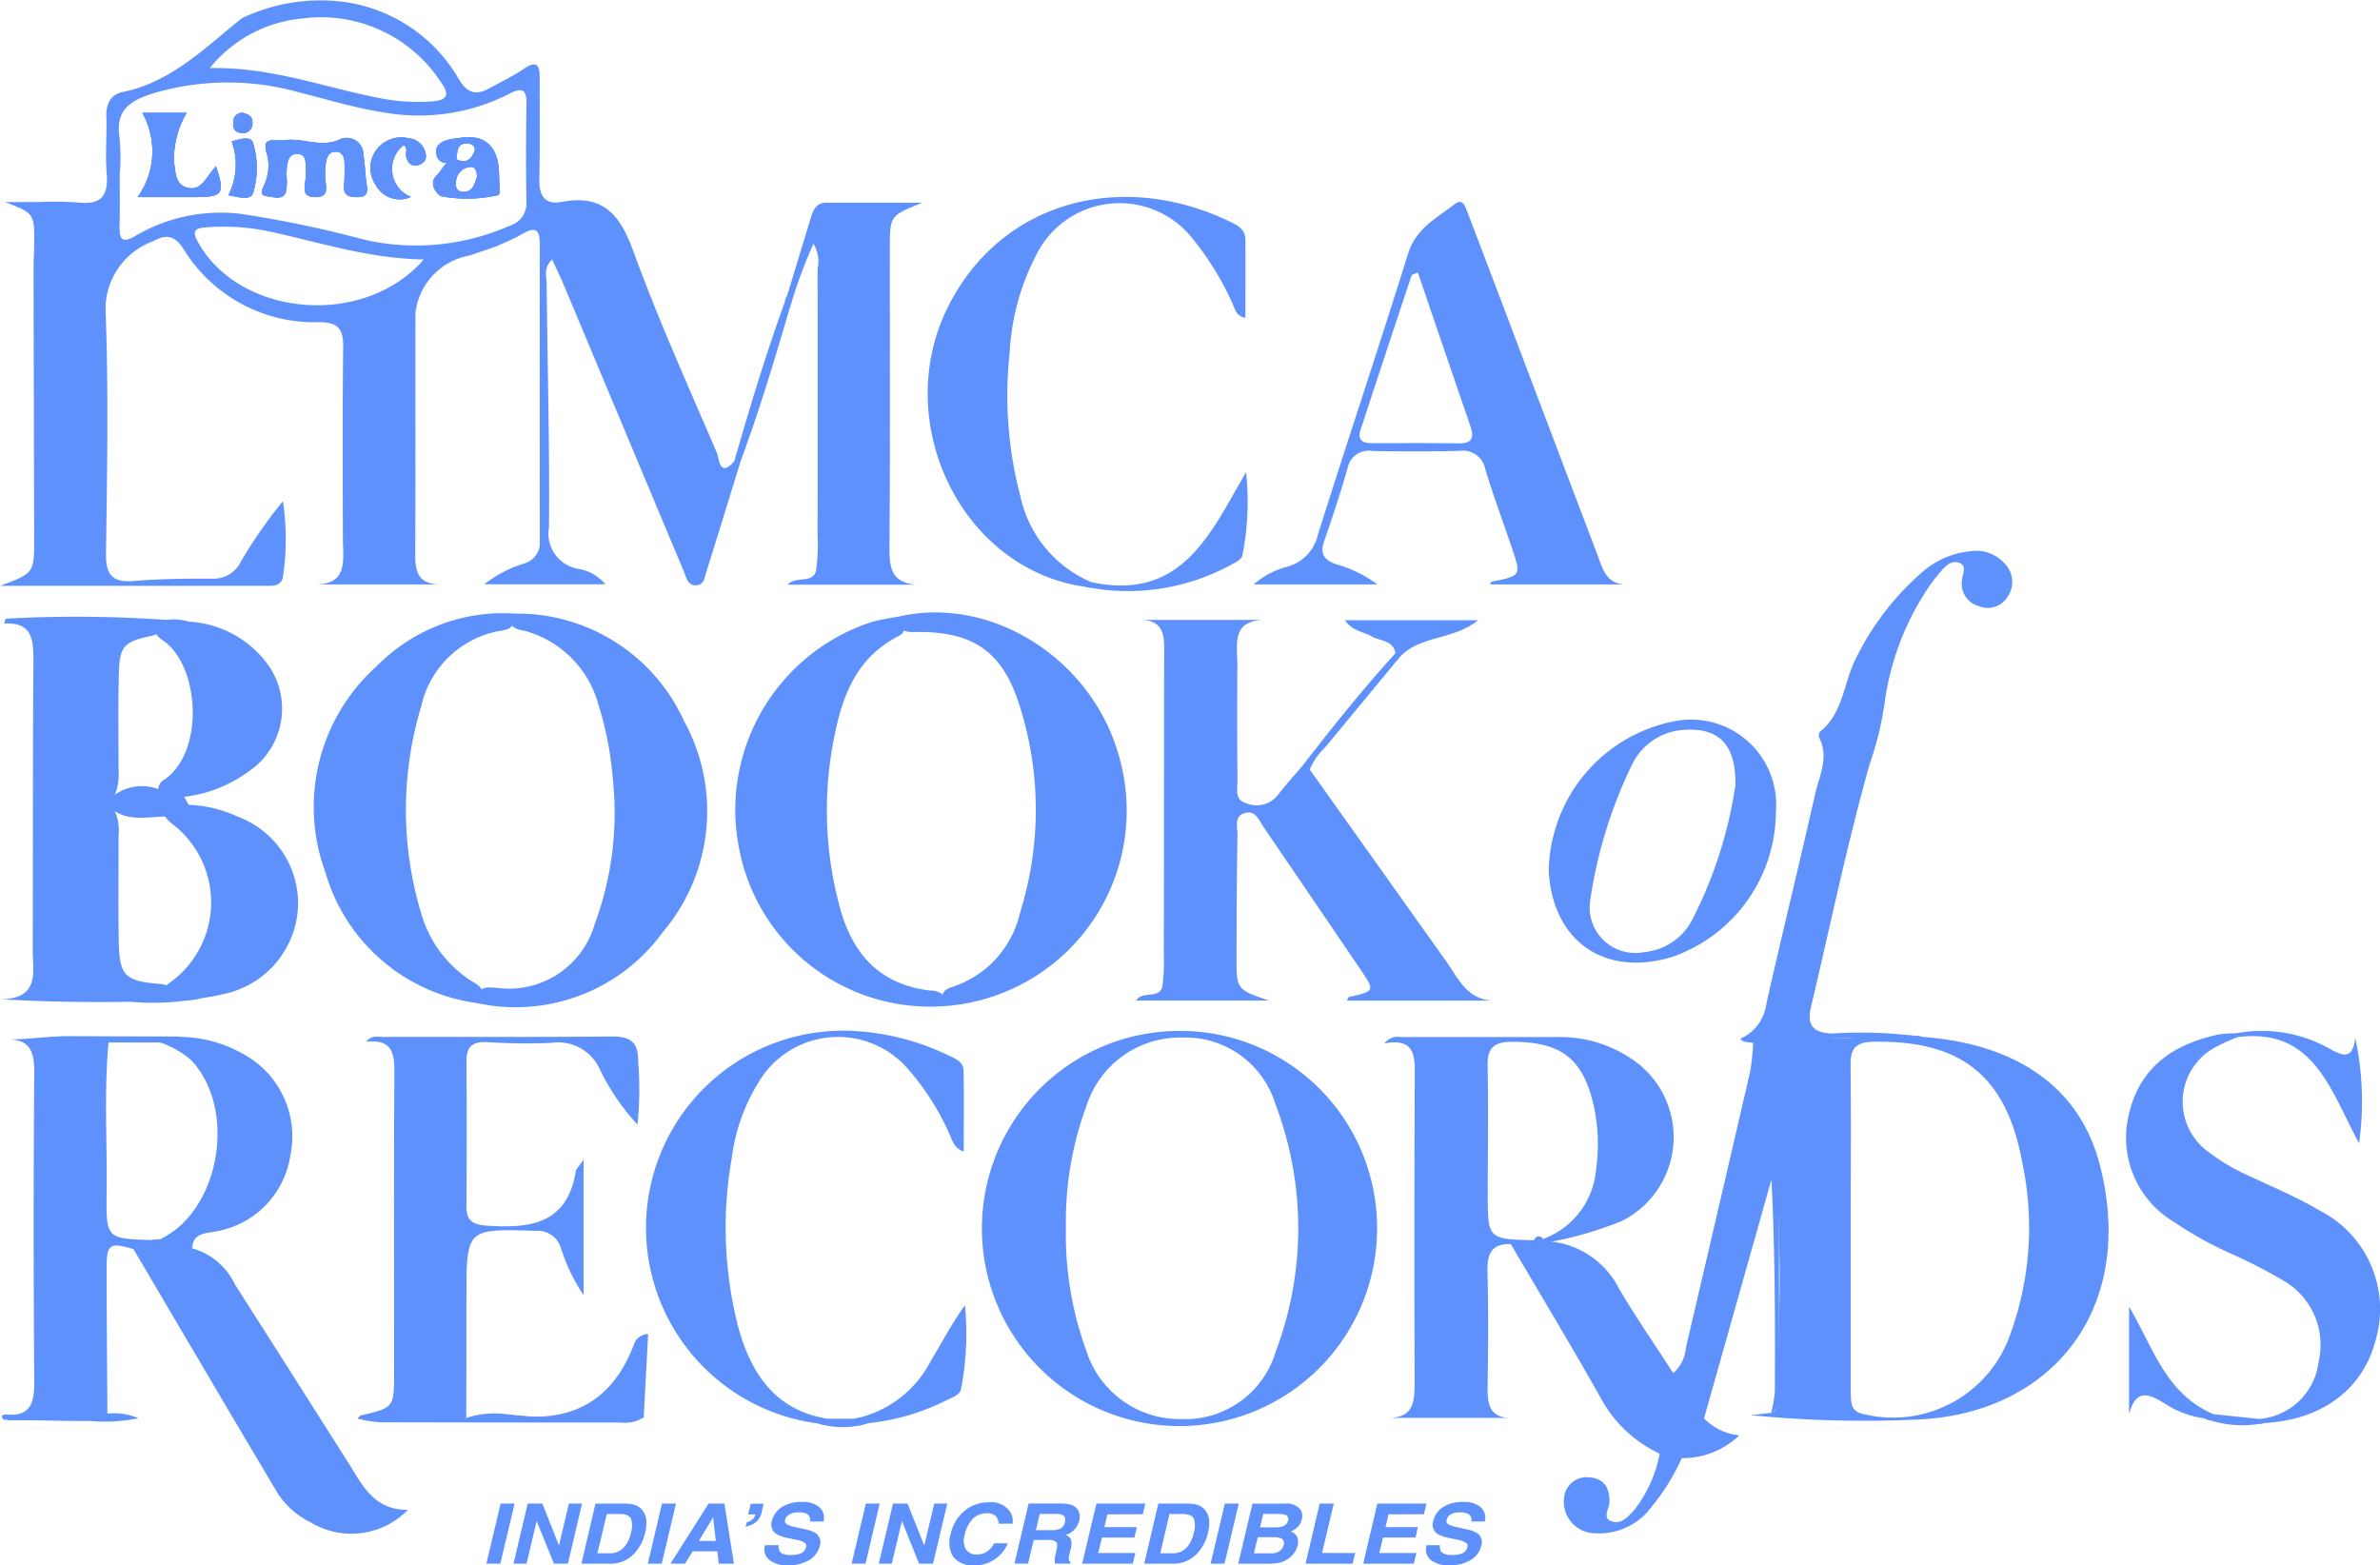 <svg xmlns="http://www.w3.org/2000/svg" xmlns:xlink="http://www.w3.org/1999/xlink" width="111.646" height="73.436" viewBox="0 0 111.646 73.436">
  <defs>
    <clipPath id="clip-path">
      <rect id="Rectangle_122" data-name="Rectangle 122" width="111.646" height="73.436" fill="#5e91fc"/>
    </clipPath>
  </defs>
  <g id="Group_155" data-name="Group 155" transform="translate(0)">
    <g id="Group_154" data-name="Group 154" transform="translate(0)" clip-path="url(#clip-path)">
      <path id="Path_394" data-name="Path 394" d="M12.654,9.863c.431,1.294.331,1.445-.956,1.452H8.98A3.693,3.693,0,0,0,9.2,7.361h2.078a4.237,4.237,0,0,0-.59,2.33c.079.482.05,1.043.64,1.186.539.137.791-.324,1.064-.683.079-.108.165-.209.259-.331" transform="translate(-2.523 -2.068)" fill="#5e91fc"/>
      <path id="Path_395" data-name="Path 395" d="M15.218,7.8a.419.419,0,0,1,.446-.446c.252.072.467.165.453.475a.446.446,0,0,1-.532.475c-.295-.022-.4-.23-.367-.5" transform="translate(-4.274 -2.065)" fill="#5e91fc"/>
      <path id="Path_396" data-name="Path 396" d="M16.05,9.227a4.007,4.007,0,0,1,.014,2.344c-.122.417-.7.2-1.165.129a3.161,3.161,0,0,0,.158-2.524c.4-.122.9-.259.992.05" transform="translate(-4.186 -2.54)" fill="#5e91fc"/>
      <path id="Path_397" data-name="Path 397" d="M22.007,11.226c.065.41-.065.575-.5.554-.367-.014-.6-.086-.568-.532a10.091,10.091,0,0,0,.022-1.043c0-.259-.072-.525-.367-.554-.345-.036-.475.244-.511.539a3.536,3.536,0,0,0-.014.827c.036.41.122.777-.5.762-.561-.014-.5-.352-.454-.712.015-.1.022-.209.044-.374-.079-.316.136-.935-.424-.942-.5,0-.475.59-.5,1a2.394,2.394,0,0,1-.036.827c-.166.345-.561.2-.856.165-.439-.043-.209-.367-.144-.546a2.171,2.171,0,0,0,.151-1.337c-.331-.992.252-.676.827-.755.848-.1,1.661.352,2.517-.007a.775.775,0,0,1,1.15.676c.079.482.086.971.158,1.452" transform="translate(-4.8 -2.532)" fill="#5e91fc"/>
      <path id="Path_398" data-name="Path 398" d="M26.7,9.545c.122.288.108.575-.216.7s-.532-.007-.633-.338c-.058-.187.093-.424-.122-.575a1.412,1.412,0,0,0,.338,2.43,1.274,1.274,0,0,1-1.654-.561,1.414,1.414,0,0,1,.058-1.675,1.455,1.455,0,0,1,1.5-.511.865.865,0,0,1,.726.525" transform="translate(-6.79 -2.526)" fill="#5e91fc"/>
      <path id="Path_399" data-name="Path 399" d="M30.976,9.4c-.475-.582-1.194-.46-1.848-.36-.4.065-.827.259-.712.726a.441.441,0,0,0,.482.388c-.18.165-.288.417-.46.575-.324.295-.194.7.158.985a6.583,6.583,0,0,0,2.7-.043.209.209,0,0,0,.093-.165c-.086-.712.072-1.51-.417-2.107m-1.043-.144c.194.022.338.165.266.352-.144.424-.431.59-.856.381.072-.352.007-.805.59-.733m-.259,2.265c-.316,0-.388-.259-.338-.518a.719.719,0,0,1,.69-.654c.252,0,.28.259.295.453-.122.345-.2.726-.647.719" transform="translate(-7.938 -2.516)" fill="#5e91fc"/>
      <path id="Path_400" data-name="Path 400" d="M34.442,21.644c-.7.791-.7-.137-.813-.4-1.345-3.142-2.761-6.27-3.926-9.477-.626-1.726-1.438-2.66-3.358-2.294-.762.144-1.057-.273-1.043-1.028.029-1.6.014-3.214.014-4.818.007-.59-.158-.791-.726-.41-.518.352-1.086.626-1.639.928-.626.338-1.028.237-1.431-.439A7.371,7.371,0,0,0,15.927.065a8.541,8.541,0,0,0-4.58.791C9.621,2.23,8.053,3.848,5.759,4.315c-.575.115-.8.582-.769,1.194.029.877-.058,1.754.014,2.624C5.1,9.176,4.738,9.629,3.653,9.5a14.621,14.621,0,0,0-1.776-.022H.237c1.373.532,1.381.532,1.366,1.977,0,.309-.022.626-.029.942q.011,6.4.029,12.792c.007,1.7,0,1.7-1.6,2.294H12.677c.316,0,.561-.115.6-.453a11.764,11.764,0,0,0-.007-3.516,22.252,22.252,0,0,0-1.97,2.833,1.415,1.415,0,0,1-1.337.8c-1.23-.007-2.452.007-3.674.108-1.014.086-1.33-.28-1.316-1.294.05-3.739.122-7.485-.014-11.224a3.391,3.391,0,0,1,2.193-3.408C7.766,11,8.161,11,8.607,11.678a7.2,7.2,0,0,0,6.349,3.437c.892,0,1.15.3,1.143,1.143-.036,3.006-.022,6.018-.014,9.024.007,1,.252,2.136-1.309,2.136h5.9c-1.316,0-1.194-.935-1.194-1.834.014-3.638,0-7.277.007-10.915a3.1,3.1,0,0,1,2.538-2.682c.424-.144.848-.288,1.266-.431.41-.194.841-.36,1.23-.59.6-.352.8-.173.8.482q-.011,6.967,0,13.942a1.01,1.01,0,0,1-.7,1.035,5.757,5.757,0,0,0-1.905.985h5.68a2.067,2.067,0,0,0-1.251-.719,1.683,1.683,0,0,1-1.395-1.949c.036-3.8-.072-7.615-.108-11.426-.007-.352-.158-.755.259-1.143.194.424.374.791.532,1.165l5.63,13.439c.122.28.173.676.561.683.41.007.431-.4.525-.683q.766-2.448,1.517-4.9c.065-.2.036-.316-.216-.23M14.151.871a6.72,6.72,0,0,1,6.565,3.034c.381.539.259.791-.4.848a9.043,9.043,0,0,1-2.5-.151c-2.581-.489-5.069-1.467-7.974-1.409a6.313,6.313,0,0,1,4.3-2.322M9.276,11.333c-.237-.439-.187-.618.324-.662a10.518,10.518,0,0,1,2.926.165c2.38.5,4.71,1.294,7.356,1.337-2.847,3.257-8.693,2.675-10.606-.841M24.692,9.485a1.082,1.082,0,0,1-.769,1.1,10.91,10.91,0,0,1-6.86.654,51.808,51.808,0,0,0-5.831-1.215A7.9,7.9,0,0,0,6.4,11.038c-.741.453-.8.115-.791-.511.022-.8.007-1.6.007-2.409h.007A9.929,9.929,0,0,0,5.608,6.45c-.2-1.244.46-1.711,1.51-2.049a12.24,12.24,0,0,1,6.917-.065c1.352.338,2.682.748,4.07.956a9.335,9.335,0,0,0,5.8-.9c.626-.324.8-.158.791.489-.022,1.532-.029,3.07,0,4.6" transform="translate(0 0)" fill="#5e91fc"/>
      <path id="Path_401" data-name="Path 401" d="M130.37,73.424c-.942-3.552-3.9-5.573-8.247-5.9-.079-.014-.158-.036-.237-.05h-.022c-.007-.007-.007-.007-.014,0a6.342,6.342,0,0,0-.978-.007c-.611-.007-1.237.05-1.862.086h-.065l-.007.007h-.007c-.28.007-.561.014-.827.007h-.151a3.523,3.523,0,0,1-1.035-.194,5.451,5.451,0,0,0-3.3.2c-.029.014-.05.022-.079.036h-.007c.158.2.4.144.6.194a1.619,1.619,0,0,1,.626,1.2c.309,1.769.273,3.566.453,5.35.065.7.115,1.395.137,2.1v.582c.05,1.194.036,2.358.007,3.566v.165c0,.014-.007.036-.007.05l.007.007v.022a.007.007,0,0,1-.007.007c-.022,1.136-.05,2.279-.05,3.408a2.256,2.256,0,0,1,0,.582.659.659,0,0,1-.05.1.487.487,0,0,1-.266.216l-.956.108a53.787,53.787,0,0,0,8.046.194c6.162-.374,10.1-5.263,8.3-12.044m-4.1,7.845a5.826,5.826,0,0,1-6.888,3.969c-.733-.115-.64-.6-.669-1.079V76.5c0-2.553.022-5.1-.007-7.651-.014-.8.252-1.086,1.086-1.1,4.1-.072,6.227,1.6,6.967,5.659a14.616,14.616,0,0,1-.489,7.859" transform="translate(-31.898 -18.877)" fill="#5e91fc"/>
      <path id="Path_402" data-name="Path 402" d="M82.269,47.469q3.191,4.488,6.385,8.975c.57.8.976,1.816,2.214,1.862H84.007c.04-.069.063-.162.106-.172,1.212-.277,1.216-.278.528-1.294Q82.375,53.5,80.1,50.163c-.208-.3-.369-.779-.838-.67-.573.134-.38.682-.387,1.061-.035,1.888-.039,3.776-.045,5.665-.005,1.565,0,1.565,1.52,2.084H74.119c.3-.5,1.14-.024,1.242-.711a10.033,10.033,0,0,0,.058-1.465q.011-6.923.016-13.847c0-.91.151-1.9-1.283-1.834h6.026c-1.63,0-1.3,1.189-1.309,2.159-.01,1.783-.012,3.567.007,5.35,0,.392-.148.922.388,1.082a1.274,1.274,0,0,0,1.515-.386c.362-.471.763-.911,1.147-1.365.239-.174.259.065.343.182" transform="translate(-20.825 -11.363)" fill="#5e91fc"/>
      <path id="Path_403" data-name="Path 403" d="M73.495,67.261a9.269,9.269,0,1,0,9.175,9.232,9.239,9.239,0,0,0-9.175-9.232M77.917,82.3a4.431,4.431,0,0,1-4.458,3.171,4.6,4.6,0,0,1-4.436-3.228,15.8,15.8,0,0,1-.949-5.774,15.575,15.575,0,0,1,.978-5.731,4.6,4.6,0,0,1,4.48-3.164A4.414,4.414,0,0,1,77.91,70.72,16.358,16.358,0,0,1,77.917,82.3" transform="translate(-18.071 -18.898)" fill="#5e91fc"/>
      <path id="Path_404" data-name="Path 404" d="M101.9,68.674a5.983,5.983,0,0,0-3.466-1.014H91.09a.782.782,0,0,0-.77.3c1.359-.252,1.431.489,1.424,1.409q-.032,7.237-.007,14.474c0,.906-.029,1.668-1.215,1.683h5.652c-.92-.036-1.028-.662-1.014-1.46.029-1.812.043-3.631-.007-5.45-.014-.82.223-1.273,1.093-1.244.4.259.791.561,1.28.194a1.35,1.35,0,0,0,.043-.4c.094.309.244.467.59.093a17.044,17.044,0,0,0,3.3-.971,4.4,4.4,0,0,0,.439-7.615m-1.654,5.242a3.8,3.8,0,0,1-2.488,3.221c-.158-.18-.295-.158-.41.058-2.179-.058-2.179-.058-2.179-2.215,0-1.985.036-3.976-.007-5.961-.022-.87.316-1.136,1.165-1.136,2.287.007,3.315.784,3.818,3.013a8.531,8.531,0,0,1,.1,3.02" transform="translate(-25.377 -19.009)" fill="#5e91fc"/>
      <path id="Path_405" data-name="Path 405" d="M92.957,30.991c-.036.007-.058.093-.079.129h6.27c-.848-.079-.992-.755-1.215-1.345Q95.7,23.9,93.474,18.012c-.546-1.438-1.086-2.876-1.639-4.307-.108-.273-.216-.741-.626-.417-.834.647-1.8,1.122-2.171,2.3-1.373,4.4-2.84,8.772-4.228,13.173a2.031,2.031,0,0,1-1.4,1.517,3.814,3.814,0,0,0-1.618.841h5.8a5.9,5.9,0,0,0-1.963-.956c-.59-.216-.726-.532-.518-1.115.388-1.122.762-2.251,1.086-3.387a1,1,0,0,1,1.158-.8c1.359.022,2.725.029,4.084-.007a1.068,1.068,0,0,1,1.215.863c.381,1.244.827,2.452,1.244,3.674.446,1.323.446,1.323-.942,1.6M91.432,24.5c-1.366-.014-2.725-.007-4.084-.007-.431.007-.7-.137-.546-.618q1.186-3.624,2.394-7.248c.014-.043.115-.058.295-.144.841,2.473,1.654,4.846,2.466,7.219.173.5.108.805-.525.8" transform="translate(-22.98 -3.703)" fill="#5e91fc"/>
      <path id="Path_406" data-name="Path 406" d="M23.338,85.555c.044-.051.081-.137.134-.149,1.572-.37,1.573-.369,1.573-2.032,0-4.645-.016-9.291.012-13.936.006-.928-.018-1.71-1.33-1.563.265-.319.523-.23.745-.23,3.6-.007,7.195.015,10.792-.019.831-.007,1.235.249,1.225,1.113a16.186,16.186,0,0,1-.026,3.019A10.546,10.546,0,0,1,34.7,69.178a2.142,2.142,0,0,0-2.274-1.253,28.345,28.345,0,0,1-3.036-.036c-.664-.03-.957.214-.952.9q.026,3.405,0,6.811c0,.685.308.854.961.9,2.02.137,3.771-.068,4.168-2.552.019-.119.145-.22.367-.539v6.349a8.46,8.46,0,0,1-1.07-2.222,1.13,1.13,0,0,0-1.181-.793c-3.245-.1-3.244-.114-3.245,3.125q0,2.829-.009,5.658a27.147,27.147,0,0,1-5.088.035" transform="translate(-6.557 -19.001)" fill="#5e91fc"/>
      <path id="Path_407" data-name="Path 407" d="M144.949,85.508a3.052,3.052,0,0,0,2.789-2.694,3.474,3.474,0,0,0-1.632-3.784,24.164,24.164,0,0,0-2.415-1.248,17.421,17.421,0,0,1-2.744-1.519,4.6,4.6,0,0,1-2.079-5.173c.541-2.153,2.126-3.18,4.18-3.62a5.517,5.517,0,0,1,.833-.053c.14.064.14.128,0,.191-.286.131-.582.243-.857.395a2.9,2.9,0,0,0-.48,4.961,9.489,9.489,0,0,0,2.08,1.207c1.042.495,2.114.941,3.1,1.528a5.19,5.19,0,0,1,2.683,6.124c-.6,2.312-2.534,3.74-5.247,3.879-.2.076-.3.046-.214-.193" transform="translate(-38.97 -18.941)" fill="#5e91fc"/>
      <path id="Path_408" data-name="Path 408" d="M51.315,17.572q.563-1.853,1.127-3.7c.108-.351.271-.649.708-.649,1.414,0,2.829,0,4.509,0-1.529.613-1.529.613-1.529,2.148,0,4.645.02,9.29-.017,13.935-.007.966.037,1.746,1.261,1.837H51.334c.376-.435,1.207-.013,1.337-.68a8.772,8.772,0,0,0,.07-1.67q.007-6.234,0-12.468a1.634,1.634,0,0,0-.192-1.177,21.936,21.936,0,0,0-1.051,2.829c-.368,0-.319-.179-.178-.4" transform="translate(-14.388 -3.714)" fill="#5e91fc"/>
      <path id="Path_409" data-name="Path 409" d="M50.2,85.667a9.251,9.251,0,0,1,1.711-18.41,11.612,11.612,0,0,1,4.342,1.108c.342.167.777.3.788.754.029,1.24.009,2.48.009,3.792-.49-.163-.547-.584-.705-.9a12.157,12.157,0,0,0-1.924-2.987,4.334,4.334,0,0,0-7,.645,8.878,8.878,0,0,0-1.251,3.533,18.728,18.728,0,0,0,.319,8.009c.6,2.138,1.727,3.831,4.139,4.231.029.41-.22.278-.431.221" transform="translate(-11.841 -18.891)" fill="#5e91fc"/>
      <path id="Path_410" data-name="Path 410" d="M67.943,31.143c-5.916-.8-9.3-7.954-6.315-13.432,2.645-4.862,8.276-6.077,13.189-3.648.333.164.607.374.61.776.009,1.21,0,2.421,0,3.682-.458-.072-.5-.469-.642-.75a13.545,13.545,0,0,0-1.813-2.937,4.359,4.359,0,0,0-7.363.75,11.214,11.214,0,0,0-1.245,4.62,18.426,18.426,0,0,0,.5,6.655A5.671,5.671,0,0,0,68.2,30.92c.08.261-.037.3-.253.223" transform="translate(-17.005 -3.61)" fill="#5e91fc"/>
      <path id="Path_411" data-name="Path 411" d="M21.586,93.393a3.7,3.7,0,0,1-4.562.592,3.861,3.861,0,0,1-1.554-1.374c-2.266-3.806-4.508-7.626-6.758-11.443.29-.143.582-.285.872-.426.092-.013.185-.023.277-.034.042,0,.084-.008.126-.014a3.716,3.716,0,0,0,.618-.38,1.914,1.914,0,0,1,.252.254,1.851,1.851,0,0,0,.6.557,3.145,3.145,0,0,1,2.014,1.7q2.676,4.19,5.335,8.393c.651,1.027,1.181,2.191,2.775,2.178" transform="translate(-2.448 -22.565)" fill="#5e91fc"/>
      <path id="Path_412" data-name="Path 412" d="M32.875,40.034a8.588,8.588,0,0,1,7.953,5.029,8.777,8.777,0,0,1-1,9.923,8.523,8.523,0,0,1-8.7,3.321.917.917,0,0,1,.047-.492c.222-.311.546-.242.856-.229a4.18,4.18,0,0,0,4.61-2.983,14.991,14.991,0,0,0,.852-6.8,15.518,15.518,0,0,0-.676-3.491,4.923,4.923,0,0,0-3.367-3.446c-.3-.086-.743-.062-.774-.558a.834.834,0,0,1,.191-.273" transform="translate(-8.744 -11.248)" fill="#5e91fc"/>
      <path id="Path_413" data-name="Path 413" d="M58.573,40.16c4.365-1.028,9.1,1.957,10.374,6.543a9.193,9.193,0,0,1-8.011,11.708,1.174,1.174,0,0,1-.226-.237c-.144-.413.121-.556.439-.655a4.77,4.77,0,0,0,3.159-3.489,16.093,16.093,0,0,0-.017-9.675c-.8-2.57-2.186-3.519-4.871-3.48-.282,0-.562.025-.758-.237a.623.623,0,0,1-.091-.479" transform="translate(-16.454 -11.226)" fill="#5e91fc"/>
      <path id="Path_414" data-name="Path 414" d="M28.417,58.087l-.272.214a8.586,8.586,0,0,1-7.126-6.138,8.862,8.862,0,0,1,2.417-9.677,8.292,8.292,0,0,1,6.449-2.458v.178c.019.628-.533.593-.884.674A4.607,4.607,0,0,0,25.509,44.4a16.782,16.782,0,0,0,0,9.679,5.591,5.591,0,0,0,2.207,3.083c.322.228.788.374.7.923" transform="translate(-5.755 -11.243)" fill="#5e91fc"/>
      <path id="Path_415" data-name="Path 415" d="M57.956,58.282c0,.07.005.139.008.209a9.122,9.122,0,0,1-9.8-7.326,9.274,9.274,0,0,1,6.207-10.679,11.037,11.037,0,0,1,1.226-.246l.265.211c.066.283.1.534-.235.7-2.23,1.144-2.773,3.264-3.146,5.478a17.293,17.293,0,0,0,.348,7.047c.556,2.274,1.833,3.809,4.29,4.1a.879.879,0,0,1,.834.5" transform="translate(-13.482 -11.306)" fill="#5e91fc"/>
      <path id="Path_416" data-name="Path 416" d="M122.125,58.755l-8.589.08a2.091,2.091,0,0,0,1.23-1.676c.737-3.27,1.543-6.525,2.28-9.8.194-.859.664-1.724.193-2.646a.305.305,0,0,1,.037-.286c1.1-.875,1.1-2.292,1.678-3.425a12.875,12.875,0,0,1,3.1-4.045,4.017,4.017,0,0,1,2.266-.994,1.781,1.781,0,0,1,1.613.572,1.227,1.227,0,0,1,.152,1.55,1.105,1.105,0,0,1-1.383.444,1.088,1.088,0,0,1-.764-1.227c.019-.285.271-.671-.17-.811-.329-.1-.605.157-.805.395a8.532,8.532,0,0,0-.86,1.179,12.774,12.774,0,0,0-1.808,5.1,15.454,15.454,0,0,1-.687,2.776c-1.064,3.76-1.852,7.6-2.756,11.4-.209.877.118,1.217,1,1.245a20.969,20.969,0,0,1,4.278.165" transform="translate(-31.899 -10.102)" fill="#5e91fc"/>
      <path id="Path_417" data-name="Path 417" d="M106.955,47.035a7.284,7.284,0,0,0-5.918,7.018c.173,3.308,2.632,5.019,5.817,4.034a7.237,7.237,0,0,0,4.839-6.795,3.992,3.992,0,0,0-4.738-4.257m.813,9.319a2.829,2.829,0,0,1-2.265,1.517,2.134,2.134,0,0,1-2.517-2.438,21.6,21.6,0,0,1,1.92-6.277,2.9,2.9,0,0,1,2.574-1.718c1.553-.072,2.337.7,2.315,2.589a20.3,20.3,0,0,1-2.028,6.328" transform="translate(-28.386 -13.204)" fill="#5e91fc"/>
      <path id="Path_418" data-name="Path 418" d="M109.284,90a3.828,3.828,0,0,1-2.7,1.071c-.4.2-.764.22-1.038-.212a6.05,6.05,0,0,1-2.812-2.7c-1.355-2.4-2.777-4.757-4.172-7.133.366-.061.733-.122,1.1-.18.114-.211.248-.234.408-.051.134.04.267.08.4.118h0a4.06,4.06,0,0,1,3.182,2.228c.795,1.342,1.683,2.63,2.531,3.94,1.187.225,1.128,1.3,1.443,2.12a2.646,2.646,0,0,0,1.655.8" transform="translate(-27.693 -22.666)" fill="#5e91fc"/>
      <path id="Path_419" data-name="Path 419" d="M110.609,85.65a10.483,10.483,0,0,1-1.445-2.12,1.754,1.754,0,0,0,.592-1.186q1.515-6.473,3.014-12.951a10.73,10.73,0,0,0,.14-1.348c.939-.1,1.214.384,1.213,1.246-.01,5,.009,10,.005,15,0,.4.114.864-.373,1.112a6.1,6.1,0,0,0,.175-1.022c.014-3.3.008-6.6-.16-9.931l-3.162,11.2" transform="translate(-30.671 -19.114)" fill="#5e91fc"/>
      <path id="Path_420" data-name="Path 420" d="M13.715,73.174a4.248,4.248,0,0,1-3.447,3.579c-.454.109-1.123.033-1.163.8q-.737-.218-1.475-.431a3.674,3.674,0,0,0,.618-.38c2.279-1.708,2.8-5.881.825-8A4.236,4.236,0,0,0,7.6,67.9H5.183c-.218,2.351-.058,4.709-.09,7.062-.029,2.142-.006,2.142,2.134,2.207.092-.013.185-.023.277-.034l.006.029c-.08.964-.718.424-1.155.431-1.1-.332-1.26-.242-1.262.838,0,2.292.023,4.583.037,6.875.073.236-.06.307-.258.309q-1.418.015-2.837.008H2c-.488,0-.976,0-1.464-.008a.211.211,0,0,1-.107-.025H.419c-.084-.038-.114-.127-.086-.246,1.149.13,1.374-.481,1.365-1.5q-.056-7.265,0-14.532c.006-.92-.16-1.537-1.186-1.557.987-.006,1.966-.17,2.937-.153l-.009,0,5.066.017v.015a6.144,6.144,0,0,1,3.031.825,4.392,4.392,0,0,1,2.18,4.713" transform="translate(-0.091 -18.994)" fill="#5e91fc"/>
      <path id="Path_421" data-name="Path 421" d="M11.847,52.413a6.035,6.035,0,0,1,2.321.562,4.337,4.337,0,0,1,2.811,4.139A4.384,4.384,0,0,1,13.7,61.239a10.68,10.68,0,0,1-1.225.239,2.944,2.944,0,0,1-1.6-.011c-.372-.383-.1-.565.208-.8a4.628,4.628,0,0,0,.026-7.335c-.377-.3-.6-.571-.314-1.037.39-.293.711-.014,1.05.122" transform="translate(-2.997 -14.656)" fill="#5e91fc"/>
      <path id="Path_422" data-name="Path 422" d="M11.689,40.519a4.9,4.9,0,0,1,3.8,2.131,3.552,3.552,0,0,1-1.013,4.917,6.339,6.339,0,0,1-3,1.169.989.989,0,0,1-1.031.123.583.583,0,0,1,.145-.954c1.858-1.349,1.589-5.248-.023-6.445-.293-.216-.685-.452-.3-.915a2.178,2.178,0,0,1,1.418-.027" transform="translate(-2.841 -11.355)" fill="#5e91fc"/>
      <path id="Path_423" data-name="Path 423" d="M8.873,40.471l-1.289.2c-.009.361-.255.421-.55.486-1.209.266-1.4.487-1.434,1.759-.042,1.5-.012,3-.014,4.495a2.585,2.585,0,0,1-.3,1.45.424.424,0,0,1-.318.116c-.746.045-.617-.531-.626-.944-.037-1.6-.006-3.209-.019-4.814a3.444,3.444,0,0,0-.18-1.34.908.908,0,0,0-1.735.011,3.164,3.164,0,0,0-.173,1.235q-.016,6.176,0,12.351a3.168,3.168,0,0,0,.174,1.236.9.9,0,0,0,.867.639.913.913,0,0,0,.869-.641,3.442,3.442,0,0,0,.178-1.34c.014-1.779-.019-3.559.022-5.337.009-.393-.193-.972.522-1.048a1.09,1.09,0,0,1,.357.047,2.173,2.173,0,0,1,.361,1.478c.007,1.668-.021,3.337.012,5,.031,1.536.289,1.806,1.785,1.944.326.03.646.017.624.478l1.5.188a11.666,11.666,0,0,1-3.335.184c-1.983.027-3.968.007-6.082-.119C1.91,58.14,1.557,56.887,1.56,55.86c.012-4.51,0-9.02.032-13.529C1.6,41.323,1.54,40.484.215,40.559c.047-.127.067-.229.087-.229a59.927,59.927,0,0,1,8.57.142" transform="translate(-0.024 -11.307)" fill="#5e91fc"/>
      <path id="Path_424" data-name="Path 424" d="M70.841,36.188l.253-.223c4.263.908,5.586-2.285,7.264-5.161a13.023,13.023,0,0,1-.178,3.93c-.037.137-.23.261-.379.335a10.1,10.1,0,0,1-6.96,1.119" transform="translate(-19.904 -8.655)" fill="#5e91fc"/>
      <path id="Path_425" data-name="Path 425" d="M55.764,90.479a5.161,5.161,0,0,0,3.56-2.691c.524-.859.979-1.759,1.611-2.624a13.764,13.764,0,0,1-.186,3.937c-.073.282-.4.38-.646.5a10.689,10.689,0,0,1-3.7,1.094c-.233-.011-.592.354-.641-.214" transform="translate(-15.668 -23.928)" fill="#5e91fc"/>
      <path id="Path_426" data-name="Path 426" d="M106.516,94.838l1.036.212a10.134,10.134,0,0,1-1.429,2.3,3.038,3.038,0,0,1-2.644,1.225,1.478,1.478,0,0,1-1.446-1.687,1.057,1.057,0,0,1,1.194-.933c.685.05.94.491.935,1.148,0,.313-.371.754.11.918.438.149.776-.234,1.056-.544a6.135,6.135,0,0,0,1.189-2.643" transform="translate(-28.66 -26.646)" fill="#5e91fc"/>
      <path id="Path_427" data-name="Path 427" d="M145.9,67.562c0-.063,0-.127,0-.191a6.474,6.474,0,0,1,4.434.756c.613.338,1.019.441,1.148-.523a14.11,14.11,0,0,1,.176,4.928c-1.349-2.479-2.12-5.48-5.759-4.971" transform="translate(-40.994 -18.897)" fill="#5e91fc"/>
      <path id="Path_428" data-name="Path 428" d="M142.446,90.493a4.493,4.493,0,0,1-1.846-.679c-.751-.467-1.364-.756-1.7.475V85.253c1.117,1.88,1.711,4.1,3.971,5.045.009.393-.2.307-.424.195" transform="translate(-39.025 -23.953)" fill="#5e91fc"/>
      <path id="Path_429" data-name="Path 429" d="M33.022,90.8c2.839.469,4.915-.454,5.983-3.254a.708.708,0,0,1,.675-.507l-.209,3.917a23.79,23.79,0,0,1-4.1.129c-.654.029-1.311.011-1.966,0-.18,0-.452.07-.386-.285" transform="translate(-9.275 -24.454)" fill="#5e91fc"/>
      <path id="Path_430" data-name="Path 430" d="M90.113,42.013c-.113-.633-.729-.56-1.124-.793-.377-.224-.88-.225-1.249-.754h6.25c-1.174.95-2.751.7-3.688,1.743-.207.074-.28.018-.189-.2" transform="translate(-24.652 -11.369)" fill="#5e91fc"/>
      <path id="Path_431" data-name="Path 431" d="M50.385,19.273q.09.2.178.4c-.749,2.56-1.512,5.116-2.449,7.616l-.214-.232c.755-2.619,1.545-5.227,2.485-7.786" transform="translate(-13.458 -5.415)" fill="#5e91fc"/>
      <path id="Path_432" data-name="Path 432" d="M30.3,92.259a37.962,37.962,0,0,0,6.45.157,1.734,1.734,0,0,1-1.1.236q-5.645,0-11.29-.014a6.313,6.313,0,0,1-1.022-.167l5.088-.035a4.236,4.236,0,0,1,1.879-.176" transform="translate(-6.557 -25.916)" fill="#5e91fc"/>
      <path id="Path_433" data-name="Path 433" d="M89.336,42.618l.189.2q-1.756,2.121-3.51,4.244a3.014,3.014,0,0,0-.7,1.022l-.343-.182c1.4-1.808,2.825-3.588,4.36-5.28" transform="translate(-23.875 -11.974)" fill="#5e91fc"/>
      <path id="Path_434" data-name="Path 434" d="M.276,92.268a14.916,14.916,0,0,0,4.8-.039,2.953,2.953,0,0,1,1.457.218,8.03,8.03,0,0,1-2.265.129c-1.346,0-2.691-.039-4.037-.064a.118.118,0,0,1-.082-.058c-.078-.143.025-.167.13-.186" transform="translate(-0.033 -25.913)" fill="#5e91fc"/>
      <path id="Path_435" data-name="Path 435" d="M9.7,51.593l.861.193.212.376-.869.219c-.016.143-.074.322-.2.326-.942.027-1.932.282-2.723-.506l-.091.008a.169.169,0,0,1,.014-.25c.037-.009.075-.018.113-.024A2.2,2.2,0,0,1,9.7,51.593" transform="translate(-1.921 -14.405)" fill="#5e91fc"/>
      <path id="Path_436" data-name="Path 436" d="M143.832,92.465l.424-.195,2.135.221.214.193a5,5,0,0,1-2.773-.219" transform="translate(-40.411 -25.924)" fill="#5e91fc"/>
      <path id="Path_437" data-name="Path 437" d="M55.086,92.556l.641.214a4,4,0,0,1-2.376.011l.431-.221,1.3,0" transform="translate(-14.99 -26.005)" fill="#5e91fc"/>
      <path id="Path_438" data-name="Path 438" d="M12.654,9.863c.431,1.294.331,1.445-.956,1.452H8.98A3.693,3.693,0,0,0,9.2,7.361h2.078a4.237,4.237,0,0,0-.59,2.33c.079.482.05,1.043.64,1.186.539.137.791-.324,1.064-.683.079-.108.165-.209.259-.331" transform="translate(-2.523 -2.068)" fill="#5e91fc"/>
      <path id="Path_439" data-name="Path 439" d="M15.218,7.8a.419.419,0,0,1,.446-.446c.252.072.467.165.453.475a.446.446,0,0,1-.532.475c-.295-.022-.4-.23-.367-.5" transform="translate(-4.274 -2.065)" fill="#5e91fc"/>
      <path id="Path_440" data-name="Path 440" d="M16.05,9.227a4.007,4.007,0,0,1,.014,2.344c-.122.417-.7.2-1.165.129a3.161,3.161,0,0,0,.158-2.524c.4-.122.9-.259.992.05" transform="translate(-4.186 -2.54)" fill="#5e91fc"/>
      <path id="Path_441" data-name="Path 441" d="M22.007,11.226c.065.41-.065.575-.5.554-.367-.014-.6-.086-.568-.532a10.091,10.091,0,0,0,.022-1.043c0-.259-.072-.525-.367-.554-.345-.036-.475.244-.511.539a3.536,3.536,0,0,0-.014.827c.036.41.122.777-.5.762-.561-.014-.5-.352-.454-.712.015-.1.022-.209.044-.374-.079-.316.136-.935-.424-.942-.5,0-.475.59-.5,1a2.394,2.394,0,0,1-.036.827c-.166.345-.561.2-.856.165-.439-.043-.209-.367-.144-.546a2.171,2.171,0,0,0,.151-1.337c-.331-.992.252-.676.827-.755.848-.1,1.661.352,2.517-.007a.775.775,0,0,1,1.15.676c.079.482.086.971.158,1.452" transform="translate(-4.8 -2.532)" fill="#5e91fc"/>
      <path id="Path_442" data-name="Path 442" d="M26.7,9.545c.122.288.108.575-.216.7s-.532-.007-.633-.338c-.058-.187.093-.424-.122-.575a1.412,1.412,0,0,0,.338,2.43,1.274,1.274,0,0,1-1.654-.561,1.414,1.414,0,0,1,.058-1.675,1.455,1.455,0,0,1,1.5-.511.865.865,0,0,1,.726.525" transform="translate(-6.79 -2.526)" fill="#5e91fc"/>
      <path id="Path_443" data-name="Path 443" d="M30.976,9.4c-.475-.582-1.194-.46-1.848-.36-.4.065-.827.259-.712.726a.441.441,0,0,0,.482.388c-.18.165-.288.417-.46.575-.324.295-.194.7.158.985a6.583,6.583,0,0,0,2.7-.043.209.209,0,0,0,.093-.165c-.086-.712.072-1.51-.417-2.107m-1.043-.144c.194.022.338.165.266.352-.144.424-.431.59-.856.381.072-.352.007-.805.59-.733m-.259,2.265c-.316,0-.388-.259-.338-.518a.719.719,0,0,1,.69-.654c.252,0,.28.259.295.453-.122.345-.2.726-.647.719" transform="translate(-7.938 -2.516)" fill="#5e91fc"/>
      <path id="Path_444" data-name="Path 444" d="M100.09,80.851c.079-.014.151-.022.223-.029a1.667,1.667,0,0,0,.187-.029c-.158-.18-.295-.158-.41.058" transform="translate(-28.122 -22.666)" fill="#5e91fc"/>
      <path id="Path_445" data-name="Path 445" d="M5.649,48.956c0,.083-.009.165-.014.249a12.975,12.975,0,0,0-.141,3.023c-.019,1.429,0,2.86-.007,4.29a1.676,1.676,0,0,1-2.6,1.574.932.932,0,0,1-.5-.958q0-7.743,0-15.487c0-1.089.778-1.066,1.537-1.066s1.539-.014,1.545,1.066c.012,1.849.01,3.7.017,5.546a5.648,5.648,0,0,0,.159,1.764" transform="translate(-0.671 -11.402)" fill="#5e91fc"/>
      <path id="Path_446" data-name="Path 446" d="M21.511,11.779c-.367-.014-.6-.086-.568-.532a10.091,10.091,0,0,0,.022-1.043c0-.259-.072-.525-.367-.554-.345-.036-.475.244-.511.539a3.536,3.536,0,0,0-.014.827c.036.41.122.777-.5.762-.561-.014-.5-.352-.453-.712.014-.1.022-.209.043-.374-.079-.316.137-.935-.424-.942-.5,0-.475.59-.5,1a2.394,2.394,0,0,1-.036.827c-.165.345-.561.2-.856.165-.439-.043-.209-.367-.144-.546a2.166,2.166,0,0,0,.151-1.337c-.331-.992.252-.676.827-.755.848-.1,1.661.352,2.517-.007a.775.775,0,0,1,1.15.676c.079.482.086.971.158,1.452.065.41-.065.575-.5.554" transform="translate(-4.8 -2.532)" fill="#5e91fc"/>
      <path id="Path_447" data-name="Path 447" d="M11.7,11.316H8.98A3.693,3.693,0,0,0,9.2,7.361h2.078a4.237,4.237,0,0,0-.59,2.33c.079.482.05,1.043.64,1.186.539.137.791-.324,1.064-.683.079-.108.165-.209.259-.331.431,1.294.331,1.445-.956,1.452" transform="translate(-2.523 -2.068)" fill="#5e91fc"/>
      <path id="Path_448" data-name="Path 448" d="M30.976,9.4c-.475-.582-1.194-.46-1.848-.36-.4.065-.827.259-.712.726a.441.441,0,0,0,.482.388c-.18.165-.288.417-.46.575-.324.295-.194.7.158.985a6.583,6.583,0,0,0,2.7-.043.209.209,0,0,0,.093-.165c-.086-.712.072-1.51-.417-2.107m-1.043-.144c.194.022.338.165.266.352-.144.424-.431.59-.856.381.072-.352.007-.805.59-.733m-.259,2.265c-.316,0-.388-.259-.338-.518a.719.719,0,0,1,.69-.654c.252,0,.28.259.295.453-.122.345-.2.726-.647.719" transform="translate(-7.938 -2.516)" fill="#5e91fc"/>
      <path id="Path_449" data-name="Path 449" d="M26.485,10.249c-.309.129-.532-.007-.633-.338-.058-.187.093-.424-.122-.575a1.412,1.412,0,0,0,.338,2.43,1.274,1.274,0,0,1-1.654-.561,1.414,1.414,0,0,1,.058-1.675,1.455,1.455,0,0,1,1.5-.511.865.865,0,0,1,.726.525c.122.288.108.575-.216.7" transform="translate(-6.79 -2.526)" fill="#5e91fc"/>
      <path id="Path_450" data-name="Path 450" d="M16.065,11.571c-.122.417-.7.2-1.165.129a3.161,3.161,0,0,0,.158-2.524c.4-.122.9-.259.992.05a4.007,4.007,0,0,1,.014,2.344" transform="translate(-4.186 -2.54)" fill="#5e91fc"/>
      <path id="Path_451" data-name="Path 451" d="M16.117,7.826a.446.446,0,0,1-.532.475c-.295-.022-.4-.23-.367-.5a.419.419,0,0,1,.446-.446c.252.072.467.165.453.475" transform="translate(-4.274 -2.065)" fill="#5e91fc"/>
      <path id="Path_452" data-name="Path 452" d="M29.762,10.388v.022l-.022-.029a.026.026,0,0,0,.022.007" transform="translate(-8.356 -2.917)" fill="#5e91fc"/>
      <path id="Path_453" data-name="Path 453" d="M32.4,98.1l-.669,2.819h.654l.669-2.819Z" transform="translate(-8.915 -27.563)" fill="#5e91fc"/>
      <path id="Path_454" data-name="Path 454" d="M36.1,98.1l-.467,1.97-.776-1.97h-.69L33.5,100.92h.611l.475-2,.813,2h.654l.662-2.819Z" transform="translate(-9.412 -27.563)" fill="#5e91fc"/>
      <path id="Path_455" data-name="Path 455" d="M40.864,98.518a.776.776,0,0,0-.446-.36,1.708,1.708,0,0,0-.475-.058H38.592l-.661,2.819h1.351a1.5,1.5,0,0,0,1.172-.525,2.106,2.106,0,0,0,.475-.956,1.921,1.921,0,0,0,.05-.46.93.93,0,0,0-.115-.46m-.611.963a1.522,1.522,0,0,1-.223.539.868.868,0,0,1-.748.41h-.6l.439-1.841h.6c.295,0,.475.079.539.23a1.082,1.082,0,0,1-.007.661" transform="translate(-10.657 -27.563)" fill="#5e91fc"/>
      <path id="Path_456" data-name="Path 456" d="M42.929,98.1l-.669,2.819h.654l.669-2.819Z" transform="translate(-11.873 -27.563)" fill="#5e91fc"/>
      <path id="Path_457" data-name="Path 457" d="M46.271,98.1H45.53l-1.79,2.819h.683l.36-.582H45.94l.065.582h.712Zm-1.2,1.754.669-1.107.129,1.107Z" transform="translate(-12.289 -27.563)" fill="#5e91fc"/>
      <path id="Path_458" data-name="Path 458" d="M48.884,98.111l-.122.5H49.1a.373.373,0,0,1-.079.173.634.634,0,0,1-.331.2l-.05.2a1.051,1.051,0,0,0,.489-.216.8.8,0,0,0,.266-.46l.093-.4Z" transform="translate(-13.666 -27.566)" fill="#5e91fc"/>
      <path id="Path_459" data-name="Path 459" d="M51.058,98.566a.949.949,0,0,1,.424-.086.882.882,0,0,1,.367.065.317.317,0,0,1,.158.367h.633a.651.651,0,0,0-.209-.69,1.206,1.206,0,0,0-.791-.23,1.67,1.67,0,0,0-.956.244,1.1,1.1,0,0,0-.46.633.541.541,0,0,0,.18.611,1.881,1.881,0,0,0,.618.216l.324.065a1.169,1.169,0,0,1,.4.137.173.173,0,0,1,.079.216.433.433,0,0,1-.345.324,1.521,1.521,0,0,1-.388.043c-.259,0-.431-.058-.5-.173a.387.387,0,0,1-.05-.288H49.9a.655.655,0,0,0,.194.69,1.329,1.329,0,0,0,.9.252,1.813,1.813,0,0,0,.992-.252,1.091,1.091,0,0,0,.482-.64.544.544,0,0,0-.144-.582,1.262,1.262,0,0,0-.489-.2l-.511-.115a1.528,1.528,0,0,1-.381-.122.19.19,0,0,1-.1-.223.42.42,0,0,1,.216-.259" transform="translate(-14.013 -27.532)" fill="#5e91fc"/>
      <path id="Path_460" data-name="Path 460" d="M56.228,98.1l-.669,2.819h.654l.662-2.819Z" transform="translate(-15.61 -27.563)" fill="#5e91fc"/>
      <path id="Path_461" data-name="Path 461" d="M59.933,98.1l-.467,1.97-.784-1.97H58l-.669,2.819h.611l.475-2,.805,2h.654l.669-2.819Z" transform="translate(-16.108 -27.563)" fill="#5e91fc"/>
      <path id="Path_462" data-name="Path 462" d="M63.047,98.783a.9.9,0,0,1,.626-.252.557.557,0,0,1,.482.18.655.655,0,0,1,.093.309H64.9a.786.786,0,0,0-.093-.532,1.079,1.079,0,0,0-1.043-.467,1.731,1.731,0,0,0-1.057.352A1.9,1.9,0,0,0,62,99.509a1.266,1.266,0,0,0,.129,1.079,1.16,1.16,0,0,0,.978.388,1.654,1.654,0,0,0,.964-.288,1.714,1.714,0,0,0,.611-.748h-.647a1.116,1.116,0,0,1-.244.324.826.826,0,0,1-.575.2.559.559,0,0,1-.5-.237.87.87,0,0,1-.05-.712,1.49,1.49,0,0,1,.381-.733" transform="translate(-17.403 -27.54)" fill="#5e91fc"/>
      <path id="Path_463" data-name="Path 463" d="M69.236,98.6a.579.579,0,0,0-.1-.237.589.589,0,0,0-.259-.194,1.561,1.561,0,0,0-.489-.072H66.849l-.669,2.819h.64l.266-1.107h.676a.509.509,0,0,1,.374.093c.058.058.058.18.022.36l-.057.259a.983.983,0,0,0-.029.244,1.284,1.284,0,0,0,.007.151H68.8l.014-.072a.173.173,0,0,1-.086-.158,1.563,1.563,0,0,1,.043-.266l.05-.187a.836.836,0,0,0,.014-.439.409.409,0,0,0-.259-.223.883.883,0,0,0,.439-.273,1.057,1.057,0,0,0,.209-.4.721.721,0,0,0,.007-.3m-.956.7a1.03,1.03,0,0,1-.345.05h-.741l.18-.762h.762a.668.668,0,0,1,.309.05q.162.086.108.345a.411.411,0,0,1-.273.316" transform="translate(-18.594 -27.563)" fill="#5e91fc"/>
      <path id="Path_464" data-name="Path 464" d="M73.447,98.6l.115-.5H71.269L70.6,100.92h2.373l.122-.5h-1.74l.173-.726h1.524l.115-.489H71.643l.144-.6Z" transform="translate(-19.836 -27.563)" fill="#5e91fc"/>
      <path id="Path_465" data-name="Path 465" d="M77.584,98.518a.775.775,0,0,0-.446-.36,1.708,1.708,0,0,0-.475-.058H75.312l-.662,2.819h1.345a1.5,1.5,0,0,0,1.179-.525,2.107,2.107,0,0,0,.475-.956,1.921,1.921,0,0,0,.05-.46.93.93,0,0,0-.115-.46m-.611.963a1.667,1.667,0,0,1-.223.539.868.868,0,0,1-.748.41h-.6l.431-1.841h.6c.3,0,.482.079.546.23a1.081,1.081,0,0,1-.007.661" transform="translate(-20.974 -27.563)" fill="#5e91fc"/>
      <path id="Path_466" data-name="Path 466" d="M79.648,98.1l-.669,2.819h.654L80.3,98.1Z" transform="translate(-22.19 -27.563)" fill="#5e91fc"/>
      <path id="Path_467" data-name="Path 467" d="M83.764,98.834a.608.608,0,0,0-.043-.431.827.827,0,0,0-.748-.3H81.449l-.669,2.819H82.2a2.964,2.964,0,0,0,.453-.036,1.142,1.142,0,0,0,.388-.144,1.1,1.1,0,0,0,.525-.669.667.667,0,0,0-.022-.417.5.5,0,0,0-.3-.244,1.053,1.053,0,0,0,.273-.165.744.744,0,0,0,.245-.41m-1.136,1.546a.865.865,0,0,1-.331.05h-.777l.18-.755h.784a.925.925,0,0,1,.3.05.244.244,0,0,1,.137.3.491.491,0,0,1-.295.352m.3-1.237a.828.828,0,0,1-.352.072h-.769l.151-.626h.69a1.192,1.192,0,0,1,.359.043.2.2,0,0,1,.115.259.353.353,0,0,1-.194.252" transform="translate(-22.696 -27.563)" fill="#5e91fc"/>
      <path id="Path_468" data-name="Path 468" d="M85.949,100.416,86.5,98.1h-.662l-.662,2.819h2.207l.122-.5Z" transform="translate(-23.932 -27.563)" fill="#5e91fc"/>
      <path id="Path_469" data-name="Path 469" d="M91.787,98.6l.115-.5H89.6l-.662,2.819h2.373l.122-.5h-1.74l.173-.726h1.524l.115-.489H89.982l.144-.6Z" transform="translate(-24.989 -27.563)" fill="#5e91fc"/>
      <path id="Path_470" data-name="Path 470" d="M94.2,98.566a.949.949,0,0,1,.424-.086.859.859,0,0,1,.367.065.308.308,0,0,1,.158.367h.633a.651.651,0,0,0-.209-.69,1.2,1.2,0,0,0-.784-.23,1.7,1.7,0,0,0-.964.244,1.055,1.055,0,0,0-.453.633.539.539,0,0,0,.173.611,1.879,1.879,0,0,0,.626.216l.316.065a1.169,1.169,0,0,1,.4.137.185.185,0,0,1,.086.216.452.452,0,0,1-.352.324,1.445,1.445,0,0,1-.388.043c-.259,0-.424-.058-.5-.173a.466.466,0,0,1-.05-.288h-.626a.64.64,0,0,0,.187.69,1.337,1.337,0,0,0,.906.252,1.8,1.8,0,0,0,.985-.252,1.062,1.062,0,0,0,.482-.64.532.532,0,0,0-.144-.582,1.262,1.262,0,0,0-.489-.2l-.51-.115a1.65,1.65,0,0,1-.381-.122.179.179,0,0,1-.093-.223.386.386,0,0,1,.209-.259" transform="translate(-26.135 -27.532)" fill="#5e91fc"/>
    </g>
  </g>
</svg>
